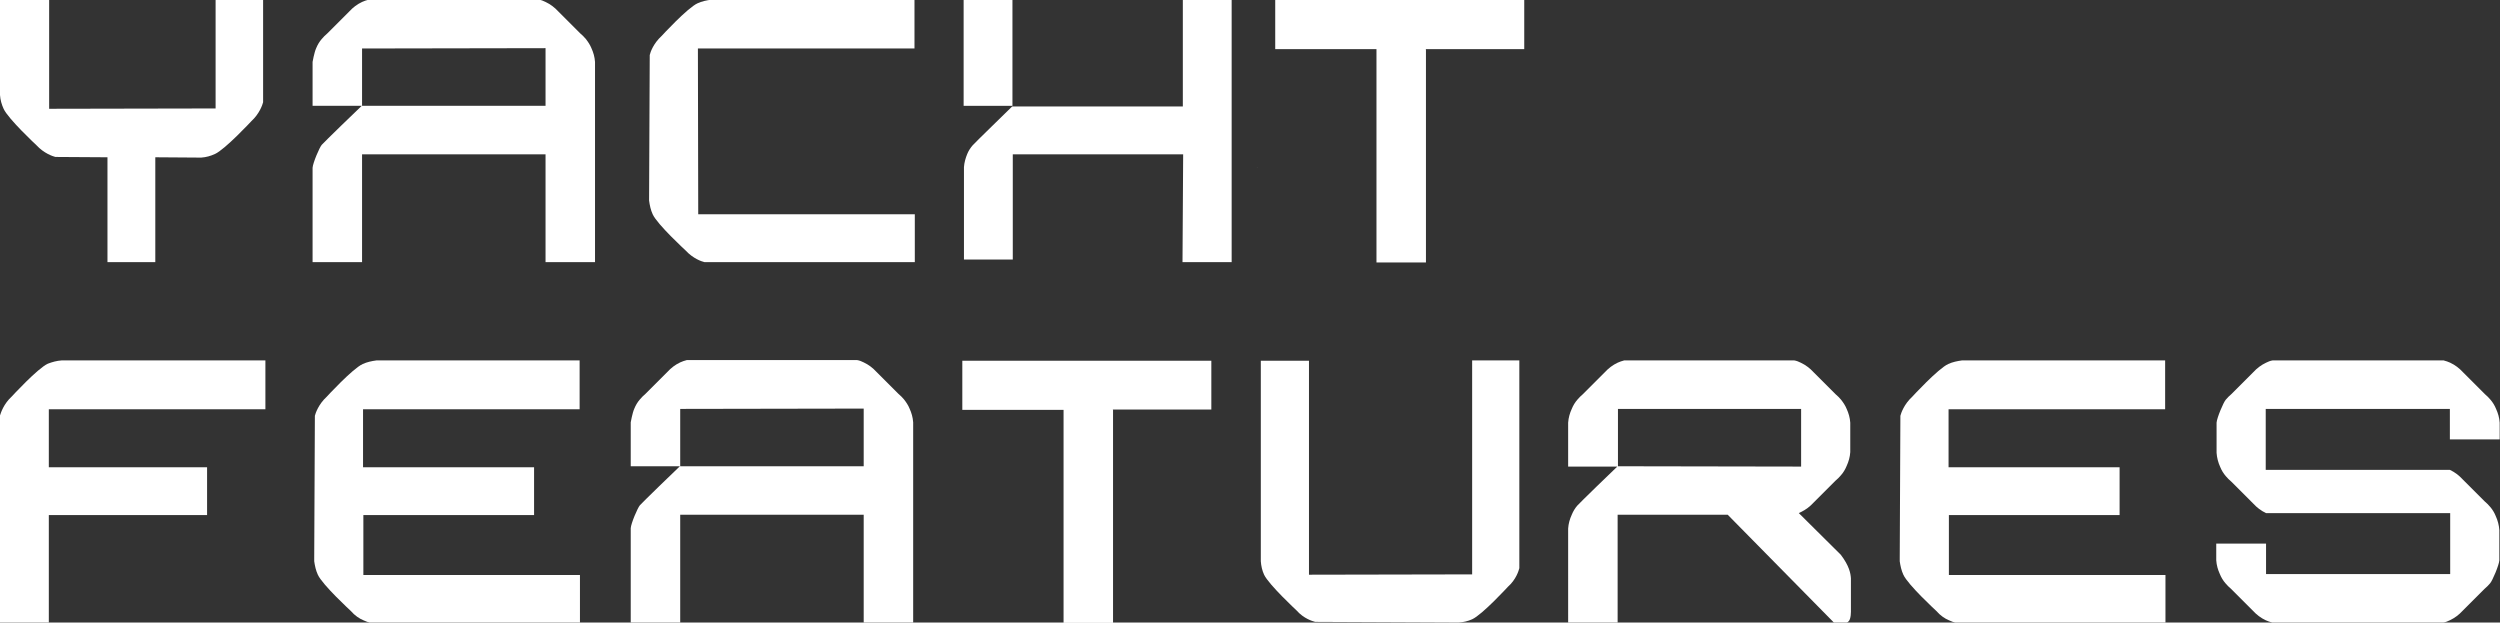<?xml version="1.0" encoding="utf-8"?>
<!-- Generator: $$$/GeneralStr/196=Adobe Illustrator 27.6.0, SVG Export Plug-In . SVG Version: 6.00 Build 0)  -->
<svg version="1.1" id="Livello_1" xmlns="http://www.w3.org/2000/svg" xmlns:xlink="http://www.w3.org/1999/xlink" x="0px" y="0px"
	 viewBox="0 0 763 190" style="enable-background:new 0 0 763 190;" xml:space="preserve">
<rect x="0" y="0" width="763" height="190" fill="#333333" stroke="none"/>
<style type="text/css">
	.st0{fill:#FFFFFF;}
</style>
<path class="st0" d="M65.8,0v33.1L15,33.2V0H0l0,29c0.1,1.5,0.5,2.9,1.1,4.2c1.4,3.1,10,11.1,10,11.1c2.3,2.5,5,3.4,5.8,3.6
	l15.9,0.1V80h14.6V48l14,0.1c1.5-0.1,2.9-0.5,4.2-1.1c3.1-1.4,11.1-10,11.1-10c2.5-2.3,3.4-5,3.6-5.8V0H65.8z"/>
<path class="st0" d="M95.4,14.8L95.4,14.8L95.4,14.8L95.4,14.8z"/>
<path class="st0" d="M181.6,14.7L181.6,14.7L181.6,14.7L181.6,14.7z"/>
<path class="st0" d="M166.5,80h15.1V18.9l0,0c-0.1-1.5-0.5-2.9-1.1-4.2c-0.4-1-1-1.9-1.7-2.8c-0.5-0.6-1.1-1.2-1.7-1.7l-6.7-6.7
	c-1.1-1.2-2.4-2.2-3.9-2.9c-0.6-0.3-1.3-0.6-2-0.7l-52,0c-0.7,0.2-1.4,0.4-2,0.7c-1.5,0.7-2.8,1.7-3.9,2.9l-6.7,6.7
	c-0.6,0.5-1.2,1.1-1.7,1.7c-0.7,0.8-1.3,1.8-1.7,2.8c-0.6,1.3-1.1,4.2-1.1,4.2v13.4h15c-1,0.9-11.7,11.3-12.2,11.9
	c-0.7,0.8-2.7,5.5-2.8,7l0,0V80h15.1V47.1h56V80L166.5,80z M110.5,32.3V14.8l56-0.1v17.6L110.5,32.3L110.5,32.3z"/>
<path class="st0" d="M242.6,15L242.6,15l0.1,0.1C242.7,15.1,242.7,15.1,242.6,15L242.6,15z"/>
<path class="st0" d="M465.2,0v15h-29.9v0h-0.2l0.1,0.1v65h-15.1V15h-30.9V0H465.2z"/>
<path class="st0" d="M213,14.9l0.1,50.5h66.1V80H215c-0.9-0.2-3.5-1.1-5.8-3.6c0,0-8.6-7.9-10-11c-0.6-1.3-0.9-2.7-1.1-4.2l0.2-44.4
	c0.2-0.9,1.1-3.5,3.6-5.8c0,0,7.9-8.6,11-10c1.3-0.6,2.7-0.9,4.2-1.1l62,0v14.9H213z"/>
<path class="st0" d="M375.9,80h-15l0.2-32.9h-52v32.1h-14.9v-28V51c0.1-1.4,0.5-2.8,1-4c0.4-1,1-1.9,1.7-2.7
	c0.5-0.6,10.9-10.7,12-11.8c0,0,0,0,0,0h52.1V0h14.9L375.9,80L375.9,80z"/>
<path class="st0" d="M383.7,51v0.2l-0.1,0l0,0C383.7,51.2,383.7,51.1,383.7,51L383.7,51z"/>
<path class="st0" d="M309,0h-14.9v32.3H309V0z"/>
<path class="st0" d="M81,124.9V110h-0.2l-62,0c-1.5,0.1-2.9,0.5-4.2,1c-3.1,1.4-11,10-11,10c-2.5,2.3-3.3,4.9-3.6,5.8c0,0,0,0,0,0
	V190h14.9v-32.8h48.3v-14.6H14.9v-17.7L81,124.9L81,124.9z M14.8,142.6L14.8,142.6C14.8,142.6,14.8,142.6,14.8,142.6z"/>
<path class="st0" d="M96.1,157.1L96.1,157.1L96.1,157.1L96.1,157.1z"/>
<path class="st0" d="M177.5,125.1L177.5,125.1L177.5,125.1L177.5,125.1z"/>
<path class="st0" d="M110.8,124.9l0,17.7c0,0,0,0,0,0l52.2,0v14.6h-52.1v18.3H177V190h-64.2c-0.4-0.1-1.1-0.3-1.9-0.7
	c-1.2-0.5-2.6-1.4-3.9-2.9c0,0-8.6-7.9-10-11c-0.6-1.3-0.9-2.7-1.1-4.1v-0.9l0.2-43.5c0.2-0.8,1.1-3.5,3.6-5.8c0,0,7.9-8.6,11-10
	c1.3-0.6,2.7-0.9,4.2-1.1l62,0v14.9L110.8,124.9L110.8,124.9z"/>
<path class="st0" d="M192.5,124.8L192.5,124.8L192.5,124.8L192.5,124.8z"/>
<path class="st0" d="M278.7,124.7L278.7,124.7L278.7,124.7L278.7,124.7z"/>
<path class="st0" d="M263.6,190h15.1v-61.1l0,0c-0.1-1.5-0.5-2.9-1.1-4.2c-0.4-1-1-1.9-1.7-2.8c-0.5-0.6-1.1-1.2-1.7-1.7l-6.7-6.7
	c-1.1-1.2-2.4-2.2-3.9-2.9c-0.6-0.3-1.3-0.6-2-0.7l-52,0c-0.7,0.2-1.4,0.4-2,0.7c-1.5,0.7-2.8,1.7-3.9,2.9l-6.7,6.7
	c-0.6,0.5-1.2,1.1-1.7,1.7c-0.7,0.8-1.3,1.8-1.7,2.8c-0.6,1.3-1.1,4.2-1.1,4.2v13.4h15c-1,0.9-11.7,11.3-12.2,11.9
	c-0.7,0.8-2.7,5.5-2.8,7l0,0V190h15.1v-32.9h56V190L263.6,190z M207.6,142.3v-17.5l56-0.1v17.6L207.6,142.3L207.6,142.3z"/>
<path class="st0" d="M339.7,125L339.7,125l0.1,0.1C339.8,125.1,339.7,125.1,339.7,125L339.7,125z"/>
<path class="st0" d="M369.7,110v15h-29.9v0h-0.2l0.1,0.1v65h-15.1v-65h-30.9v-15H369.7z"/>
<path class="st0" d="M399.4,175.4l49.9-0.1V110h14.4v63.4c-0.2,0.8-1,3.5-3.5,5.7c0,0-7.8,8.5-10.9,9.9c-1.3,0.6-2.7,0.9-4.1,1
	l-43.8-0.2c-0.8-0.2-3.5-1-5.7-3.5c0,0-8.5-7.9-9.9-10.9c-0.6-1.3-0.9-2.7-1-4.1l0-61.2h14.7V175.4z"/>
<path class="st0" d="M478.7,124.8L478.7,124.8L478.7,124.8L478.7,124.8z"/>
<path class="st0" d="M564.8,124.8L564.8,124.8L564.8,124.8L564.8,124.8z"/>
<path class="st0" d="M564.8,142.3L564.8,142.3L564.8,142.3L564.8,142.3z"/>
<path class="st0" d="M478.7,157L478.7,157L478.7,157L478.7,157z"/>
<path class="st0" d="M564.9,186.3v-9.8c-0.1-1.5-0.5-3.8-3.1-7.2L549,156.6c0.2-0.1,0.4-0.2,0.6-0.3c1.5-0.7,2.8-1.7,3.9-2.9
	l6.7-6.7c0.6-0.5,1.2-1.1,1.7-1.7c0.7-0.8,1.3-1.8,1.7-2.8c0.6-1.3,1-2.7,1.1-4.2l0,0V129l0,0c-0.1-1.5-0.5-2.9-1.1-4.2
	c-0.4-1-1-1.9-1.7-2.8c-0.5-0.6-1.1-1.2-1.7-1.7l-6.7-6.7c-1.1-1.2-2.4-2.2-3.9-2.9c-0.6-0.3-1.3-0.6-2-0.7h-51.9
	c-0.7,0.2-1.4,0.4-2,0.7c-1.5,0.7-2.8,1.7-3.9,2.9l-6.7,6.7c-0.6,0.5-1.2,1.1-1.7,1.7c-0.7,0.8-1.3,1.8-1.7,2.8
	c-0.6,1.3-1,2.7-1.1,4.2l0,0v13.4h15c-1,0.9-11.7,11.3-12.2,11.9c-0.7,0.8-1.3,1.8-1.7,2.8c-0.6,1.3-1,2.7-1.1,4.2l0,0V190h15.1
	v-32.9h33.6l32.4,32.9h3.8c0,0,0.4,0,0.6-0.3C565,189.1,564.9,186.3,564.9,186.3L564.9,186.3z M493.8,124.8h55.9v17.6l-55.9-0.1
	V124.8L493.8,124.8z"/>
<path class="st0" d="M579.9,157.1L579.9,157.1L579.9,157.1L579.9,157.1z"/>
<path class="st0" d="M661.4,125.1L661.4,125.1L661.4,125.1L661.4,125.1z"/>
<path class="st0" d="M594.7,124.9l0,17.7c0,0,0,0,0,0l52.2,0v14.6h-52.1v18.3h66.1V190h-64.2c-0.4-0.1-1.1-0.3-1.9-0.7
	c-1.2-0.5-2.6-1.4-3.9-2.9c0,0-8.6-7.9-10-11c-0.6-1.3-0.9-2.7-1.1-4.1v-0.9l0.2-43.5c0.2-0.8,1.1-3.5,3.6-5.8c0,0,7.9-8.6,11-10
	c1.3-0.6,2.7-0.9,4.2-1.1l62,0v14.9L594.7,124.9L594.7,124.9z"/>
<path class="st0" d="M747.7,134.1v-9.3h-56.2v18.6h56.2c1.5,0.7,2.8,1.7,3.9,2.9l6.7,6.7c0.6,0.5,1.2,1.1,1.7,1.7
	c0.7,0.8,1.3,1.8,1.7,2.8c0.6,1.3,1,2.8,1.1,4.3l0,0v9.2l0,0c-0.1,1.5-2.1,6.2-2.8,7c-0.5,0.6-1.1,1.2-1.7,1.7l-6.7,6.7
	c-1.1,1.2-2.4,2.2-3.9,2.9c-0.6,0.3-1.3,0.6-2,0.7h-52.2c-0.7-0.2-1.4-0.4-2-0.7c-1.5-0.7-2.8-1.7-3.9-2.9l-6.7-6.7
	c-0.6-0.5-1.2-1.1-1.7-1.7c-0.7-0.8-1.3-1.8-1.7-2.8c-0.6-1.3-1-2.7-1.1-4.2l0,0v-5.1l15.2,0v9.3h56.2v-18.6h-56.2v0
	c-1.5-0.7-2.8-1.7-3.9-2.9l-6.7-6.7c-0.6-0.5-1.2-1.1-1.7-1.7c-0.7-0.8-1.3-1.8-1.7-2.8c-0.6-1.3-1-2.8-1.1-4.3l0,0v-9.2l0,0
	c0.1-1.5,2.1-6.2,2.8-7c0.5-0.6,1.1-1.2,1.7-1.7l6.7-6.7c1.1-1.2,2.4-2.2,3.9-2.9c0.6-0.3,1.3-0.6,2-0.7h52.2c0.7,0.2,1.4,0.4,2,0.7
	c1.5,0.7,2.8,1.7,3.9,2.9l6.7,6.7c0.6,0.5,1.2,1.1,1.7,1.7c0.7,0.8,1.3,1.8,1.7,2.8c0.6,1.3,1,2.7,1.1,4.2l0,0v5.1L747.7,134.1
	L747.7,134.1z"/>
</svg>
